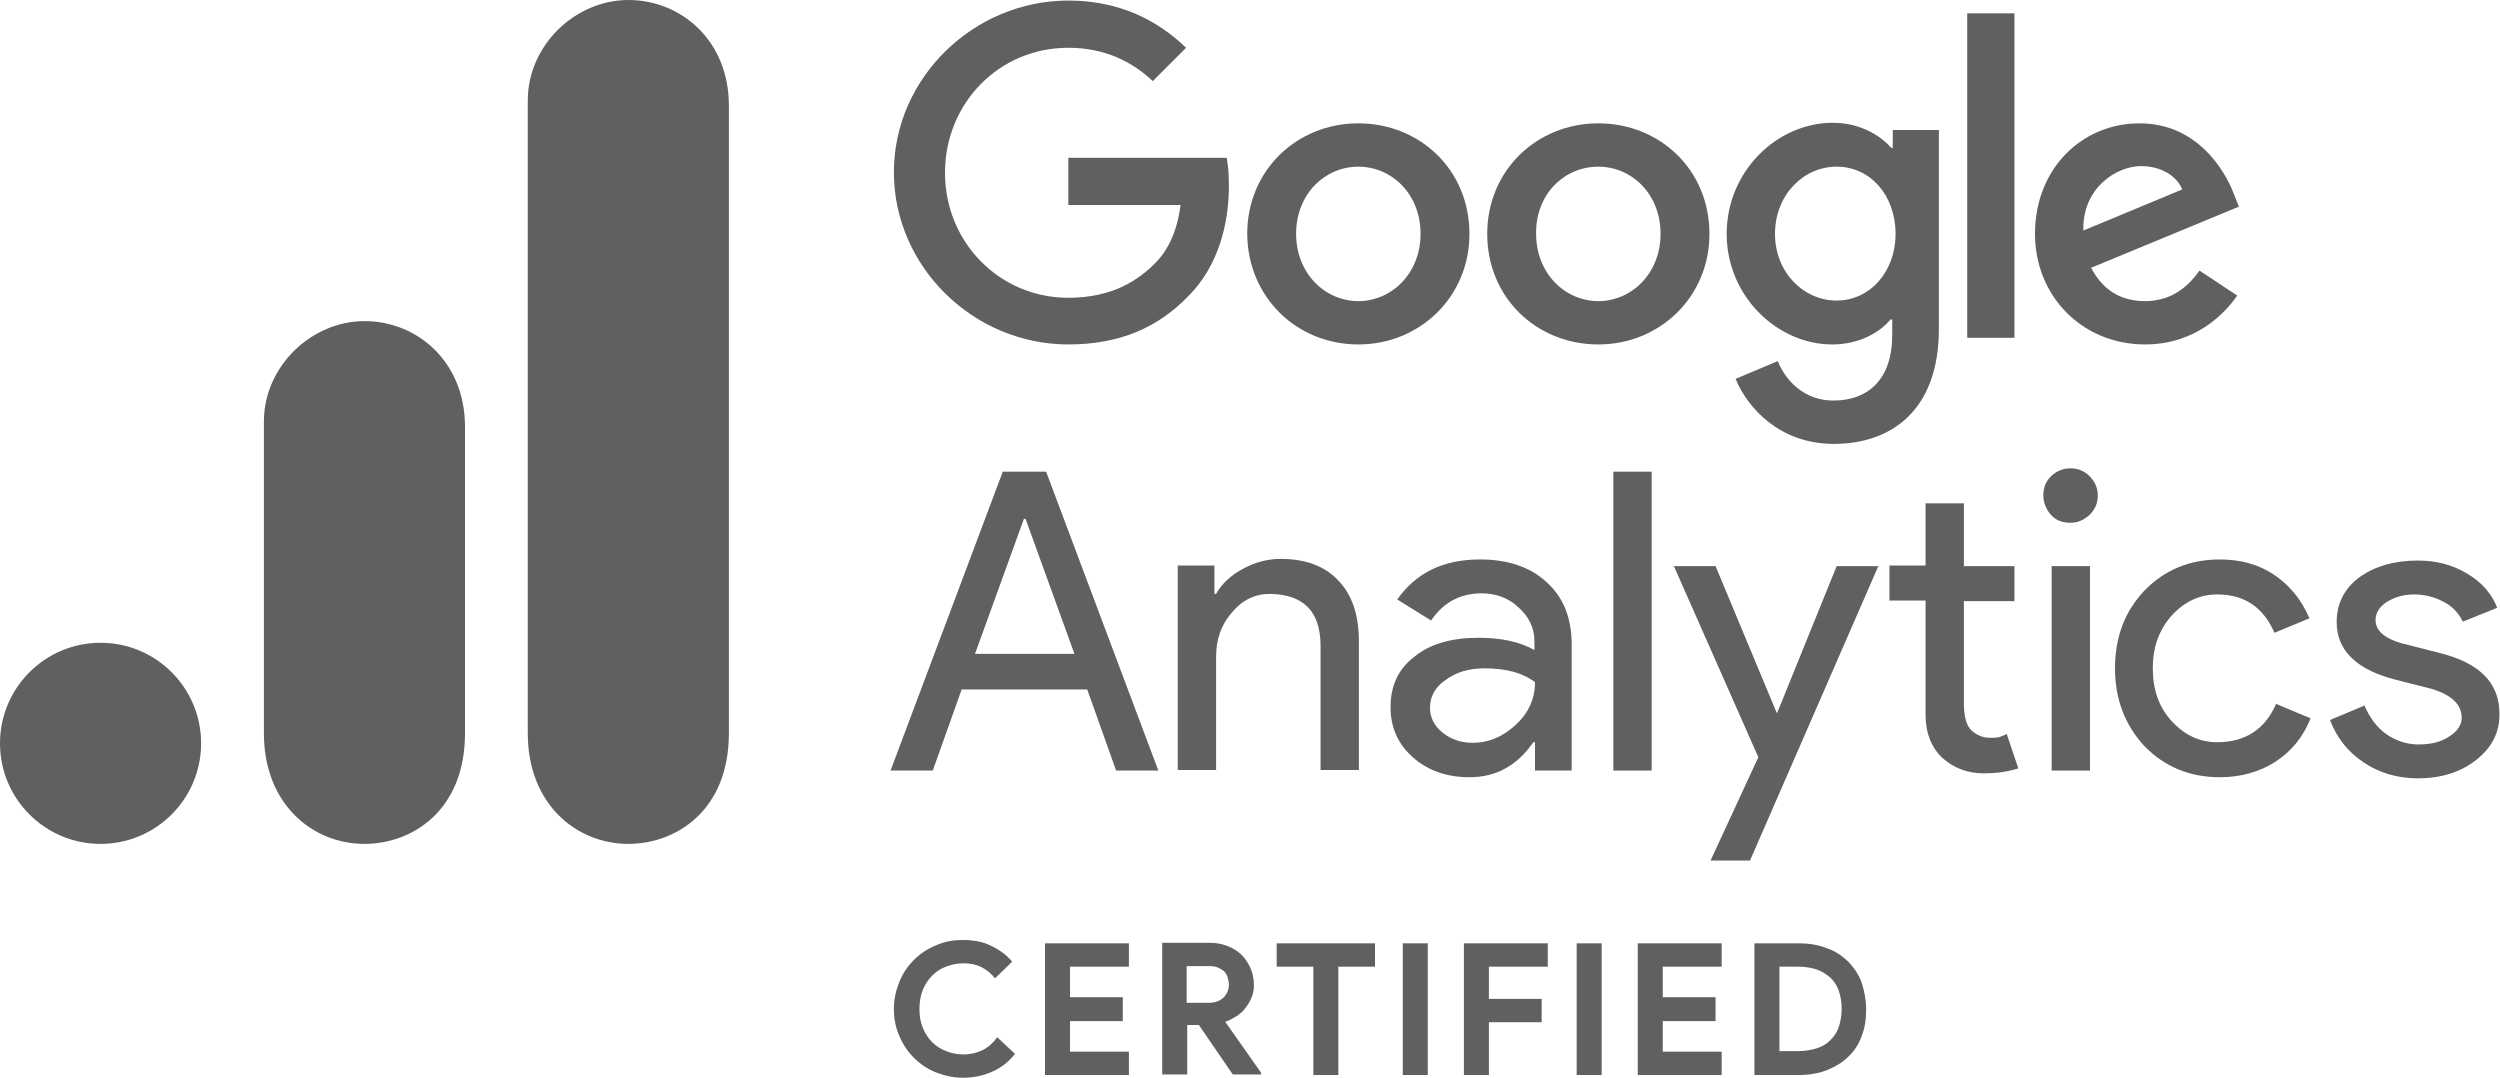 <?xml version="1.0" encoding="UTF-8"?> <svg xmlns:svg="http://www.w3.org/2000/svg" xmlns:inkscape="http://www.inkscape.org/namespaces/inkscape" xmlns:rdf="http://www.w3.org/1999/02/22-rdf-syntax-ns#" xmlns:sodipodi="http://sodipodi.sourceforge.net/DTD/sodipodi-0.dtd" xmlns:dc="http://purl.org/dc/elements/1.1/" xmlns:cc="http://creativecommons.org/ns#" xmlns="http://www.w3.org/2000/svg" xmlns:xlink="http://www.w3.org/1999/xlink" version="1.1" id="svg4243" inkscape:version="1.0 (4035a4f, 2020-05-01)" sodipodi:docname="Analytics_1.svg" x="0px" y="0px" viewBox="0 0 450 194.1" style="enable-background:new 0 0 450 194.1;" xml:space="preserve"> <style type="text/css"> .st0{fill:#606060;} </style> <g> <path class="st0" d="M244.5,62c11,0,20-8.5,20-19.9c0-11.6-9-19.9-20-19.9c-11,0-20,8.4-20,19.9C224.6,53.6,233.5,62,244.5,62z M244.5,30c6,0,11.2,4.9,11.2,12.1c0,7.1-5.2,12.1-11.2,12.1c-6,0-11.2-5-11.2-12.1C233.3,34.9,238.5,30,244.5,30z"></path> <path class="st0" d="M287.7,62c11,0,20-8.5,20-19.9c0-11.6-9-19.9-20-19.9s-20,8.4-20,19.9C267.7,53.6,276.6,62,287.7,62z M287.7,30c6,0,11.2,4.9,11.2,12.1c0,7.1-5.2,12.1-11.2,12.1s-11.2-5-11.2-12.1C276.4,34.9,281.6,30,287.7,30z"></path> <path class="st0" d="M329.8,62c4.8,0,8.5-2.1,10.5-4.5h0.3v2.9c0,7.6-4.1,11.7-10.6,11.7c-5.4,0-8.7-3.8-10-7.1l-7.6,3.2 c2.2,5.3,8,11.7,17.7,11.7c10.3,0,18.9-6,18.9-20.7V23.4h-8.3v3.2h-0.3c-2-2.3-5.7-4.5-10.5-4.5c-10,0-19.1,8.7-19.1,20 C310.8,53.3,319.9,62,329.8,62z M330.6,30c6,0,10.6,5.1,10.6,12.1c0,6.9-4.7,12-10.6,12c-6,0-11.1-5.1-11.1-12 C319.5,35.1,324.6,30,330.6,30z"></path> <rect x="354.1" y="2.4" class="st0" width="8.5" height="58.4"></rect> <path class="st0" d="M386.1,62c9.1,0,14.4-5.6,16.6-8.8l-6.8-4.5c-2.3,3.3-5.4,5.5-9.8,5.5c-4.4,0-7.6-2-9.7-6l26.6-11l-0.9-2.3 c-1.7-4.4-6.7-12.7-17-12.7c-10.3,0-18.8,8.1-18.8,19.9C366.3,53.3,374.8,62,386.1,62z M385.4,29.9c3.5,0,6.4,1.7,7.4,4.2L375,41.5 C374.8,33.8,381,29.9,385.4,29.9z"></path> <path class="st0" d="M192.3,62c9.2,0,16.1-3,21.6-8.7c5.6-5.6,7.3-13.4,7.3-19.8c0-1.9-0.1-3.6-0.4-5.1h-28.5v8.5l20.2,0 c-0.6,4.7-2.2,8.1-4.6,10.5c-2.9,2.9-7.5,6.2-15.6,6.2c-12.4,0-22.2-10-22.2-22.5s9.7-22.5,22.2-22.5c6.7,0,11.6,2.6,15.2,6l6-6 c-5-4.8-11.8-8.5-21.2-8.5c-17,0-31.4,13.9-31.4,30.9S175.2,62,192.3,62z"></path> <path class="st0" d="M180.5,84.9l-20.2,53.8h7.6l5.2-14.6h22.6l5.2,14.6h7.6l-20.2-53.8H180.5z M175.5,117.7l8.8-24.3h0.3l8.8,24.3 H175.5z"></path> <path class="st0" d="M237.7,116v22.6h6.9v-23.1c0-4.8-1.2-8.4-3.7-11c-2.4-2.6-5.9-3.9-10.4-3.9c-2.3,0-4.6,0.6-6.8,1.8 c-2.2,1.2-3.8,2.7-4.8,4.5h-0.3v-5.1h-6.6v36.8h6.9v-20.4c0-3.1,0.9-5.7,2.8-7.9c1.9-2.3,4.2-3.4,6.9-3.4 C234.6,107,237.6,110,237.7,116z"></path> <path class="st0" d="M266.4,100.7c-6.6,0-11.5,2.4-14.9,7.2l6.1,3.8c2.2-3.3,5.3-4.9,9.1-4.9c2.5,0,4.8,0.8,6.6,2.5 c1.9,1.7,2.9,3.7,2.9,6.1v1.6c-2.7-1.5-6-2.2-10.1-2.2c-4.8,0-8.7,1.1-11.5,3.4c-2.9,2.2-4.3,5.2-4.3,9.1c0,3.6,1.3,6.6,4,9 c2.7,2.4,6.1,3.6,10.2,3.6c4.8,0,8.6-2.1,11.5-6.3h0.3v5.1h6.6V116c0-4.8-1.5-8.5-4.5-11.2C275.5,102.1,271.5,100.7,266.4,100.7z M272.8,130.5c-2.3,2.1-4.8,3.2-7.7,3.2c-2.1,0-3.9-0.6-5.4-1.8c-1.5-1.2-2.3-2.7-2.3-4.5c0-2,0.9-3.7,2.8-5c1.9-1.4,4.2-2.1,7-2.1 c3.9,0,6.9,0.8,9.1,2.5C276.3,125.8,275.1,128.4,272.8,130.5z"></path> <rect x="290.4" y="84.9" class="st0" width="6.9" height="53.8"></rect> <polygon class="st0" points="319.9,128.3 319.8,128.3 308.8,101.9 301.3,101.9 316.5,136.3 307.9,154.9 315,154.9 338.1,101.9 330.6,101.9 "></polygon> <path class="st0" d="M359.8,132.7c-0.5,0.1-1.1,0.1-1.6,0.1c-1.2,0-2.3-0.4-3.3-1.3c-1-0.9-1.4-2.6-1.4-5v-18.3h9.1v-6.3h-9.1V90.6 h-6.9v11.2h-6.5v6.3h6.5v20.6c0,3.3,1.1,5.9,3,7.7c2,1.8,4.5,2.8,7.4,2.8c2.4,0,4.5-0.3,6.3-0.9l-2.1-6.2 C360.8,132.4,360.3,132.5,359.8,132.7z"></path> <path class="st0" d="M372.7,84.3c-1.4,0-2.5,0.5-3.5,1.4c-1,1-1.4,2.1-1.4,3.5c0,1.3,0.5,2.5,1.4,3.5c0.9,1,2.1,1.4,3.5,1.4 c1.3,0,2.4-0.5,3.4-1.4c1-1,1.5-2.1,1.5-3.5c0-1.4-0.5-2.5-1.5-3.5C375.2,84.8,374.1,84.3,372.7,84.3z"></path> <rect x="369.3" y="101.9" class="st0" width="6.9" height="36.8"></rect> <path class="st0" d="M399.1,133.6c-3.2,0-5.9-1.3-8.2-3.8c-2.3-2.5-3.4-5.7-3.4-9.5c0-3.8,1.1-6.9,3.4-9.5c2.3-2.5,5-3.8,8.2-3.8 c4.9,0,8.3,2.3,10.3,6.9l6.3-2.6c-1.4-3.3-3.5-5.9-6.3-7.8c-2.8-1.9-6.1-2.8-9.8-2.8c-5.5,0-10,1.9-13.6,5.6 c-3.5,3.7-5.3,8.3-5.3,14c0,5.6,1.8,10.2,5.3,14c3.6,3.7,8.1,5.6,13.6,5.6c3.8,0,7.2-1,10-2.8c2.9-1.9,5-4.5,6.3-7.8l-6.2-2.6 C407.7,131.3,404.1,133.6,399.1,133.6z"></path> <path class="st0" d="M439,117.5l-5.5-1.4c-4-0.9-5.9-2.4-5.9-4.5c0-1.3,0.7-2.4,2.1-3.3c1.5-0.9,3.1-1.3,4.9-1.3 c1.9,0,3.7,0.5,5.2,1.3c1.6,0.8,2.8,2.1,3.5,3.6l6.2-2.5c-1-2.6-2.9-4.7-5.5-6.2c-2.7-1.6-5.6-2.3-8.8-2.3c-4.2,0-7.7,1-10.5,3 c-2.7,2-4.1,4.7-4.1,8.1c0,5.1,3.6,8.6,10.8,10.4l6.3,1.6c3.6,1.1,5.4,2.8,5.4,5.2c0,1.3-0.8,2.5-2.3,3.4c-1.5,1-3.3,1.4-5.5,1.4 c-2,0-3.9-0.6-5.7-1.8c-1.7-1.2-3-2.9-4-5.2l-6.2,2.6c1.2,3.2,3.2,5.7,6,7.6c2.8,1.9,6.1,2.9,9.8,2.9c4.2,0,7.7-1.1,10.5-3.3 c2.8-2.2,4.2-4.9,4.2-8.1C450,122.9,446.3,119.3,439,117.5z"></path> <path class="st0" d="M113.1,0c-9.5,0-18.1,8.1-18.1,18.1v113.9c0,12.8,8.8,19.9,18.1,19.9c8.6,0,18.1-6,18.1-19.9V19 C131.2,7.3,122.6,0,113.1,0z"></path> <path class="st0" d="M65.6,57.8c-9.5,0-18.1,8.1-18.1,18.1v56.1c0,12.8,8.8,19.9,18.1,19.9c8.6,0,18.1-6,18.1-19.9V76.8 C83.7,65.1,75.1,57.8,65.6,57.8z"></path> <circle class="st0" cx="18.1" cy="133.8" r="18.1"></circle> <path class="st0" d="M176.9,189c-1,0.5-2.2,0.8-3.5,0.8c-1.1,0-2.1-0.2-3.1-0.6c-1-0.4-1.8-0.9-2.5-1.6c-0.7-0.7-1.3-1.6-1.7-2.6 c-0.4-1-0.6-2.1-0.6-3.4c0-1.2,0.2-2.4,0.6-3.4c0.4-1,1-1.9,1.7-2.6c0.7-0.7,1.6-1.3,2.5-1.6c1-0.4,2-0.6,3.1-0.6 c1.3,0,2.3,0.2,3.3,0.7c0.9,0.5,1.7,1.1,2.4,2l3.1-3c-1.1-1.3-2.4-2.2-3.9-2.9c-1.4-0.7-3.1-1-5-1c-1.8,0-3.4,0.3-4.9,1 c-1.5,0.6-2.8,1.5-3.9,2.6c-1.1,1.1-2,2.4-2.6,3.9c-0.6,1.5-1,3.1-1,4.9c0,1.7,0.3,3.4,1,4.9c0.6,1.5,1.5,2.8,2.6,3.9 c1.1,1.1,2.4,2,3.9,2.6c1.5,0.6,3.2,1,4.9,1c2,0,3.7-0.4,5.3-1.1c1.6-0.7,3-1.8,4.1-3.2l-3.2-3C178.8,187.7,177.9,188.5,176.9,189z "></path> <polygon class="st0" points="188.1,193.5 203.2,193.5 203.2,189.3 192.6,189.3 192.6,183.8 202.1,183.8 202.1,179.5 192.6,179.5 192.6,174 203.2,174 203.2,169.8 188.1,169.8 "></polygon> <path class="st0" d="M220.6,183.9c0.7-0.2,1.3-0.6,2-1c0.6-0.4,1.2-0.9,1.6-1.5c0.5-0.6,0.8-1.2,1.1-1.9s0.4-1.4,0.4-2.2 c0-1.1-0.2-2.1-0.6-3c-0.4-0.9-0.9-1.7-1.6-2.4c-0.7-0.7-1.5-1.2-2.5-1.6c-1-0.4-2.1-0.6-3.2-0.6h-8.6v23.7h4.5v-8.9h2.1l6.1,8.9 h5.1v-0.3l-6.4-9.1L220.6,183.9z M217.7,180.5h-4.1v-6.6h4.2c0.6,0,1,0.1,1.5,0.3c0.4,0.2,0.8,0.4,1.1,0.7c0.3,0.3,0.5,0.7,0.6,1.1 c0.1,0.4,0.2,0.8,0.2,1.2c0,0.9-0.3,1.7-1,2.4C219.5,180.2,218.7,180.5,217.7,180.5z"></path> <polygon class="st0" points="229.8,174 236.4,174 236.4,193.5 240.9,193.5 240.9,174 247.5,174 247.5,169.8 229.8,169.8 "></polygon> <rect x="252.5" y="169.8" class="st0" width="4.5" height="23.7"></rect> <polygon class="st0" points="263.5,193.5 268,193.5 268,184 277.5,184 277.5,179.8 268,179.8 268,174 278.6,174 278.6,169.8 263.5,169.8 "></polygon> <rect x="283.8" y="169.8" class="st0" width="4.5" height="23.7"></rect> <polygon class="st0" points="294.8,193.5 309.9,193.5 309.9,189.3 299.3,189.3 299.3,183.8 308.8,183.8 308.8,179.5 299.3,179.5 299.3,174 309.9,174 309.9,169.8 294.8,169.8 "></polygon> <path class="st0" d="M332.7,173.1c-1.1-1-2.3-1.9-3.8-2.4c-1.5-0.6-3.2-0.9-5.1-0.9h-8v23.7h8c1.9,0,3.6-0.3,5.1-0.9 c1.5-0.6,2.8-1.4,3.8-2.4c1.1-1,1.9-2.3,2.4-3.7c0.6-1.5,0.8-3.1,0.8-4.8c0-1.7-0.3-3.3-0.8-4.8 C334.6,175.4,333.7,174.2,332.7,173.1z M331,184.8c-0.3,0.9-0.8,1.7-1.5,2.4c-0.7,0.7-1.5,1.2-2.5,1.5s-2.1,0.5-3.4,0.5h-3.3V174 h3.3c1.3,0,2.5,0.2,3.4,0.5s1.8,0.9,2.5,1.5c0.7,0.7,1.2,1.5,1.5,2.4c0.3,0.9,0.5,2,0.5,3.1C331.5,182.8,331.3,183.9,331,184.8z"></path> </g> </svg> 